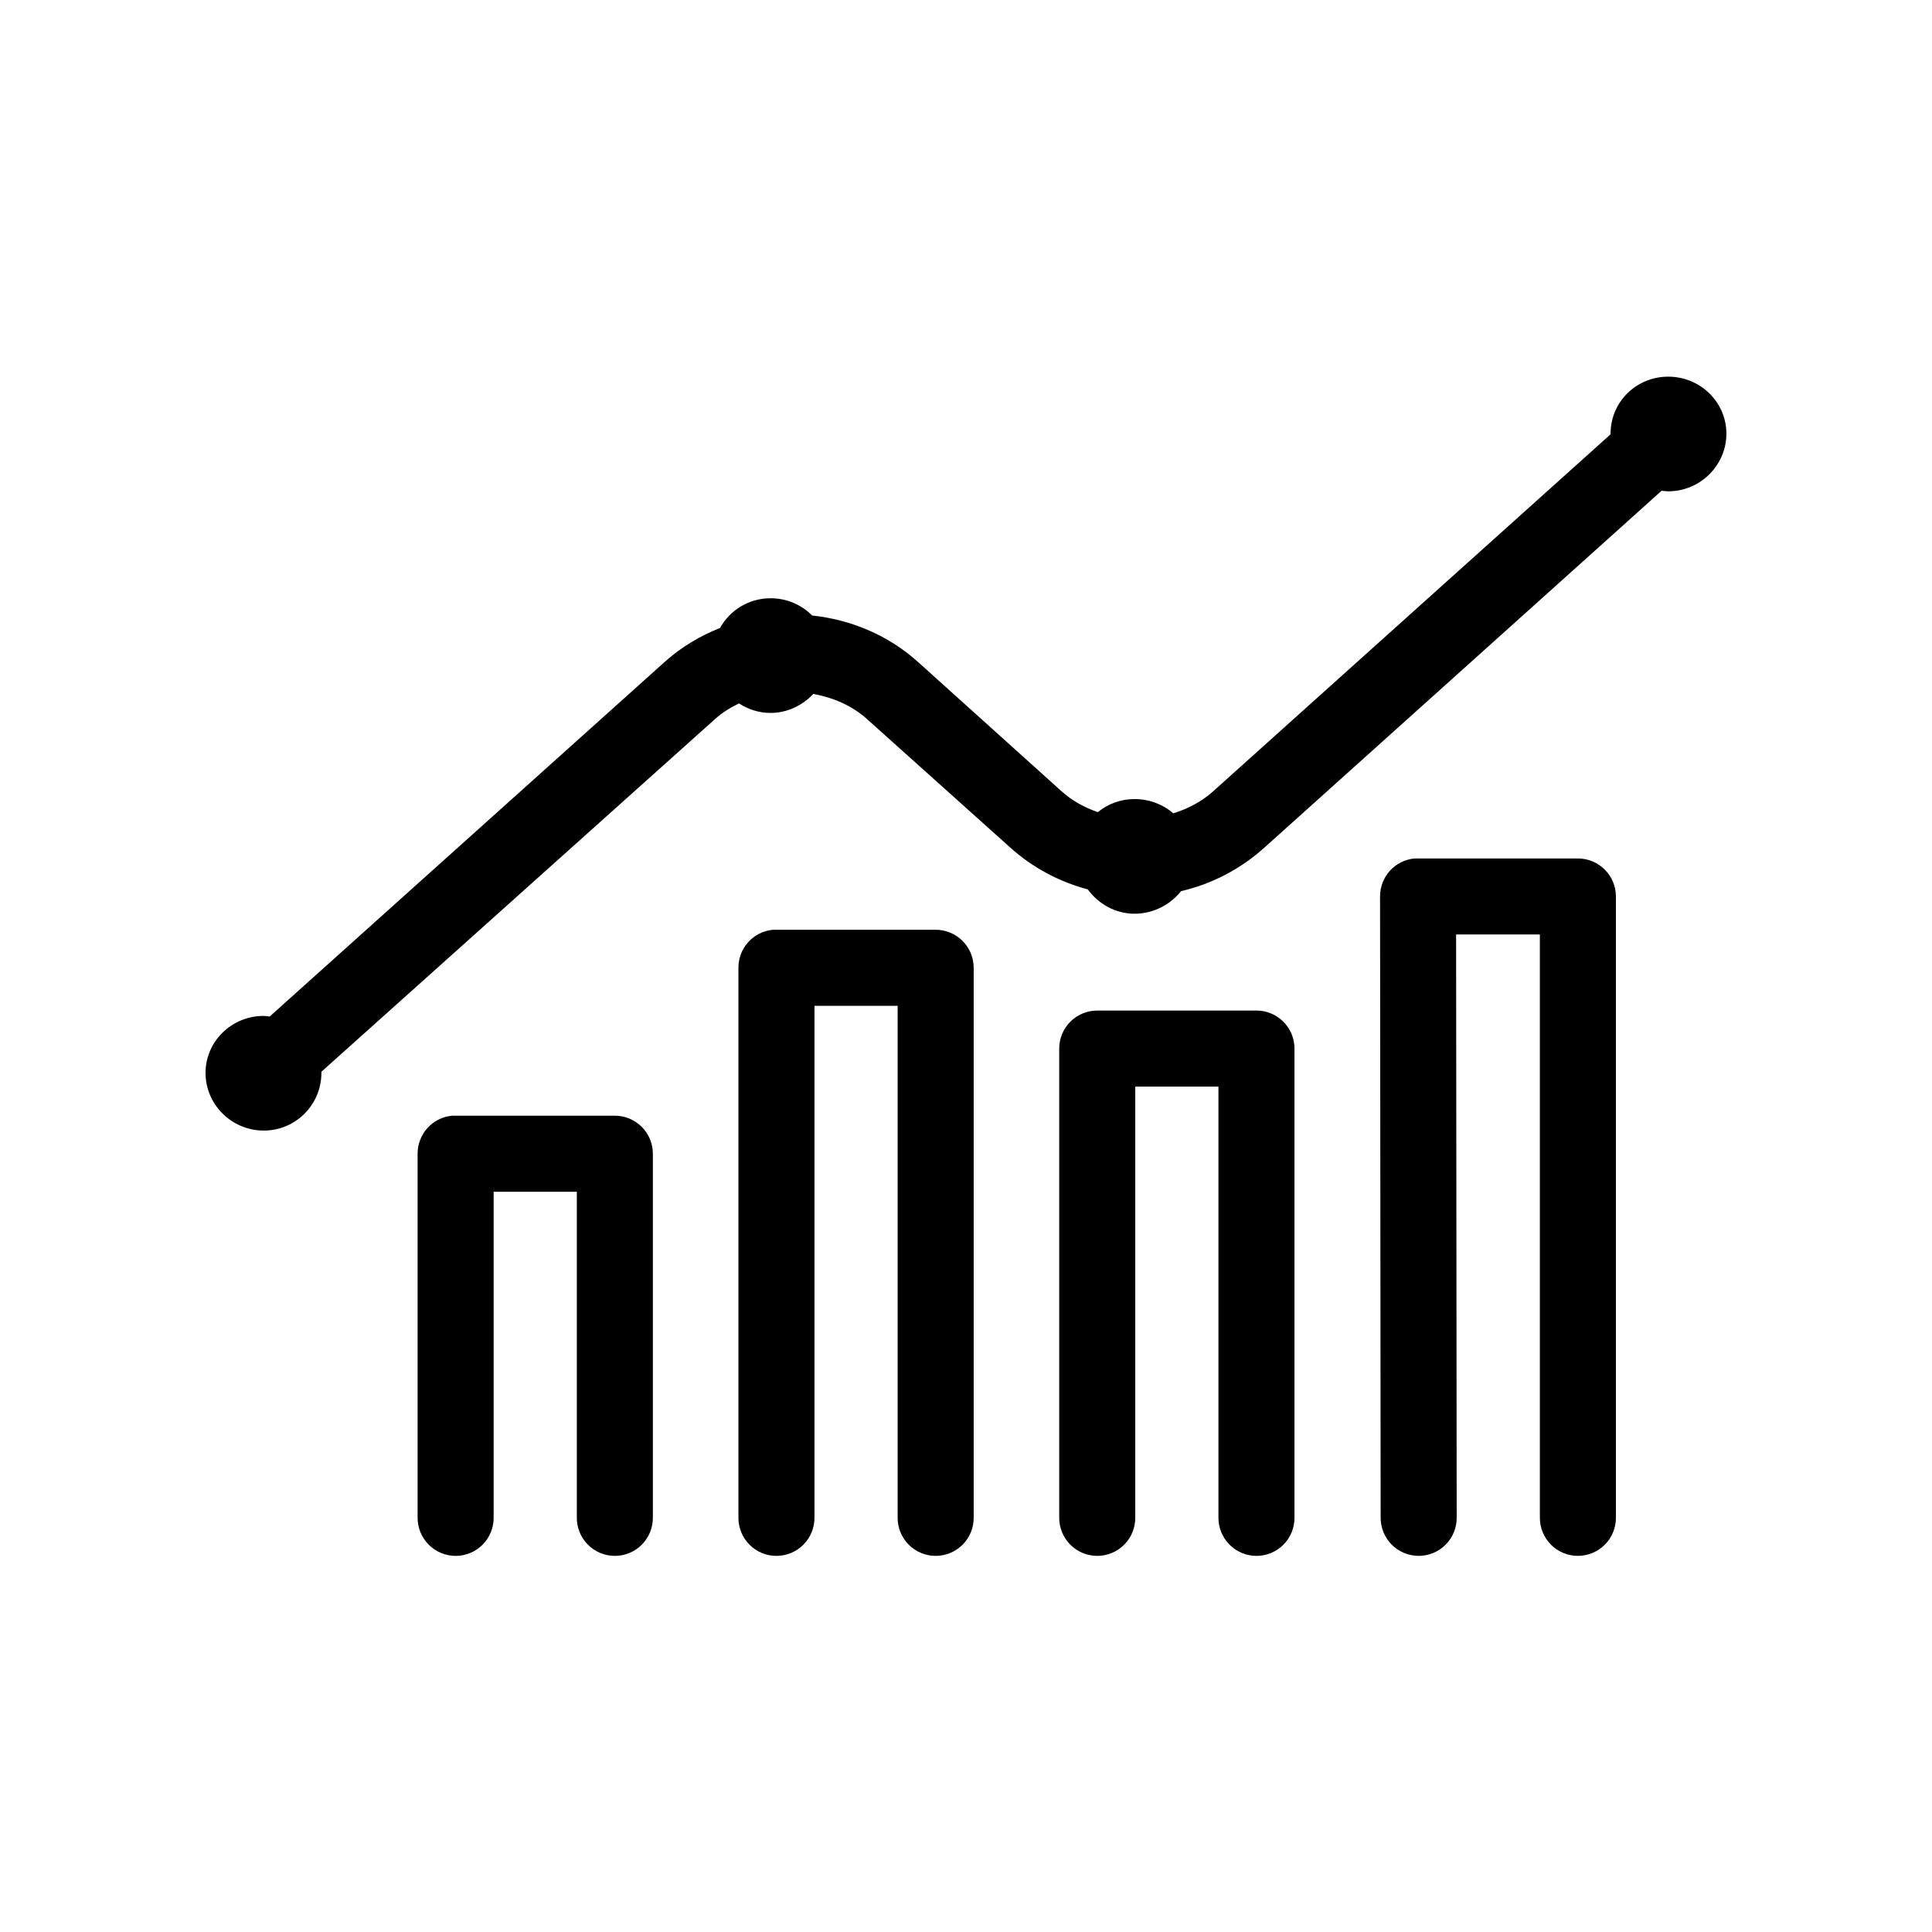 <?xml version="1.0" encoding="UTF-8"?>
<!-- Uploaded to: ICON Repo, www.svgrepo.com, Generator: ICON Repo Mixer Tools -->
<svg fill="#000000" width="800px" height="800px" version="1.1" viewBox="144 144 512 512" xmlns="http://www.w3.org/2000/svg">
 <path d="m586.09 243.82c-8.496 0-15.273 6.734-15.273 15.117v0.156l-105.33 94.621c-3.031 2.723-6.664 4.625-10.547 5.824-2.711-2.352-6.34-3.777-10.234-3.777-3.738 0-7.094 1.277-9.762 3.465-3.531-1.219-6.812-3.008-9.602-5.512l-38.102-34.32c-8-7.18-17.855-11.191-28.023-12.281-2.797-2.84-6.691-4.566-11.023-4.566-5.805 0-10.762 3.191-13.383 7.871-5.269 2.106-10.242 5.027-14.641 8.977l-104.7 93.992c-0.543-0.059-1.016-0.16-1.574-0.16-8.496 0-15.426 6.734-15.426 15.113 0 8.383 6.93 15.273 15.426 15.273 8.5 0 15.273-6.891 15.273-15.273 0-0.105 0.004-0.203 0-0.312l104.38-93.52c1.891-1.699 4.023-2.988 6.297-4.094 2.418 1.562 5.238 2.519 8.344 2.519 4.492 0 8.523-2.012 11.336-5.039 5.227 0.965 10.223 3.066 14.172 6.613l38.098 34.164c5.977 5.363 13.035 9.055 20.469 11.02 2.793 3.832 7.289 6.457 12.438 6.457 4.941 0 9.465-2.41 12.281-5.984 8.023-1.844 15.641-5.746 22.043-11.492l105.32-94.621c0.598 0.066 1.121 0.156 1.734 0.156 8.496 0 15.43-6.891 15.43-15.27 0-8.383-6.934-15.117-15.43-15.117zm-67.227 127.68c-5.195 0.492-9.156 4.863-9.133 10.078l0.156 164.52c-0.035 2.699 1.008 5.297 2.902 7.219 1.895 1.922 4.477 3.004 7.176 3.004 2.695 0 5.281-1.082 7.176-3.004 1.895-1.922 2.938-4.519 2.898-7.219l-0.156-154.45h22.199v154.45c-0.039 2.699 1.008 5.297 2.902 7.219 1.891 1.922 4.477 3.004 7.176 3.004 2.695 0 5.281-1.082 7.176-3.004 1.891-1.922 2.938-4.519 2.898-7.219v-164.52c0-5.566-4.512-10.074-10.074-10.078h-42.352c-0.316-0.012-0.633-0.012-0.945 0zm-170.04 18.895c-5.195 0.488-9.156 4.859-9.133 10.078v145.63c-0.039 2.699 1.008 5.297 2.898 7.219 1.895 1.922 4.481 3.004 7.176 3.004 2.699 0 5.285-1.082 7.176-3.004 1.895-1.922 2.941-4.519 2.902-7.219v-135.55h22.043v135.55c-0.039 2.699 1.004 5.297 2.898 7.219 1.895 1.922 4.481 3.004 7.176 3.004 2.699 0 5.281-1.082 7.176-3.004 1.895-1.922 2.938-4.519 2.902-7.219v-145.63c-0.004-5.566-4.512-10.078-10.078-10.078h-42.195c-0.312-0.016-0.629-0.016-0.941 0zm85.961 21.41c-5.566 0.004-10.074 4.512-10.078 10.078v124.22c-0.035 2.699 1.008 5.297 2.902 7.219 1.895 1.922 4.477 3.004 7.176 3.004 2.695 0 5.281-1.082 7.176-3.004 1.895-1.922 2.938-4.519 2.898-7.219v-114.14h22.043v114.14c-0.039 2.699 1.008 5.297 2.902 7.219 1.891 1.922 4.477 3.004 7.176 3.004 2.695 0 5.281-1.082 7.176-3.004 1.891-1.922 2.938-4.519 2.898-7.219v-124.22c0-5.566-4.512-10.074-10.074-10.078zm-170.98 27.867c-5.191 0.492-9.152 4.863-9.133 10.078v96.352c-0.035 2.699 1.008 5.297 2.902 7.219 1.895 1.922 4.477 3.004 7.176 3.004 2.695 0 5.281-1.082 7.176-3.004 1.895-1.922 2.938-4.519 2.898-7.219v-86.277h22.043v86.277c-0.039 2.699 1.008 5.297 2.898 7.219 1.895 1.922 4.481 3.004 7.18 3.004 2.695 0 5.281-1.082 7.176-3.004 1.891-1.922 2.938-4.519 2.898-7.219v-96.352c0-5.566-4.512-10.074-10.074-10.078h-42.195c-0.316-0.012-0.629-0.012-0.945 0z"/>
</svg>